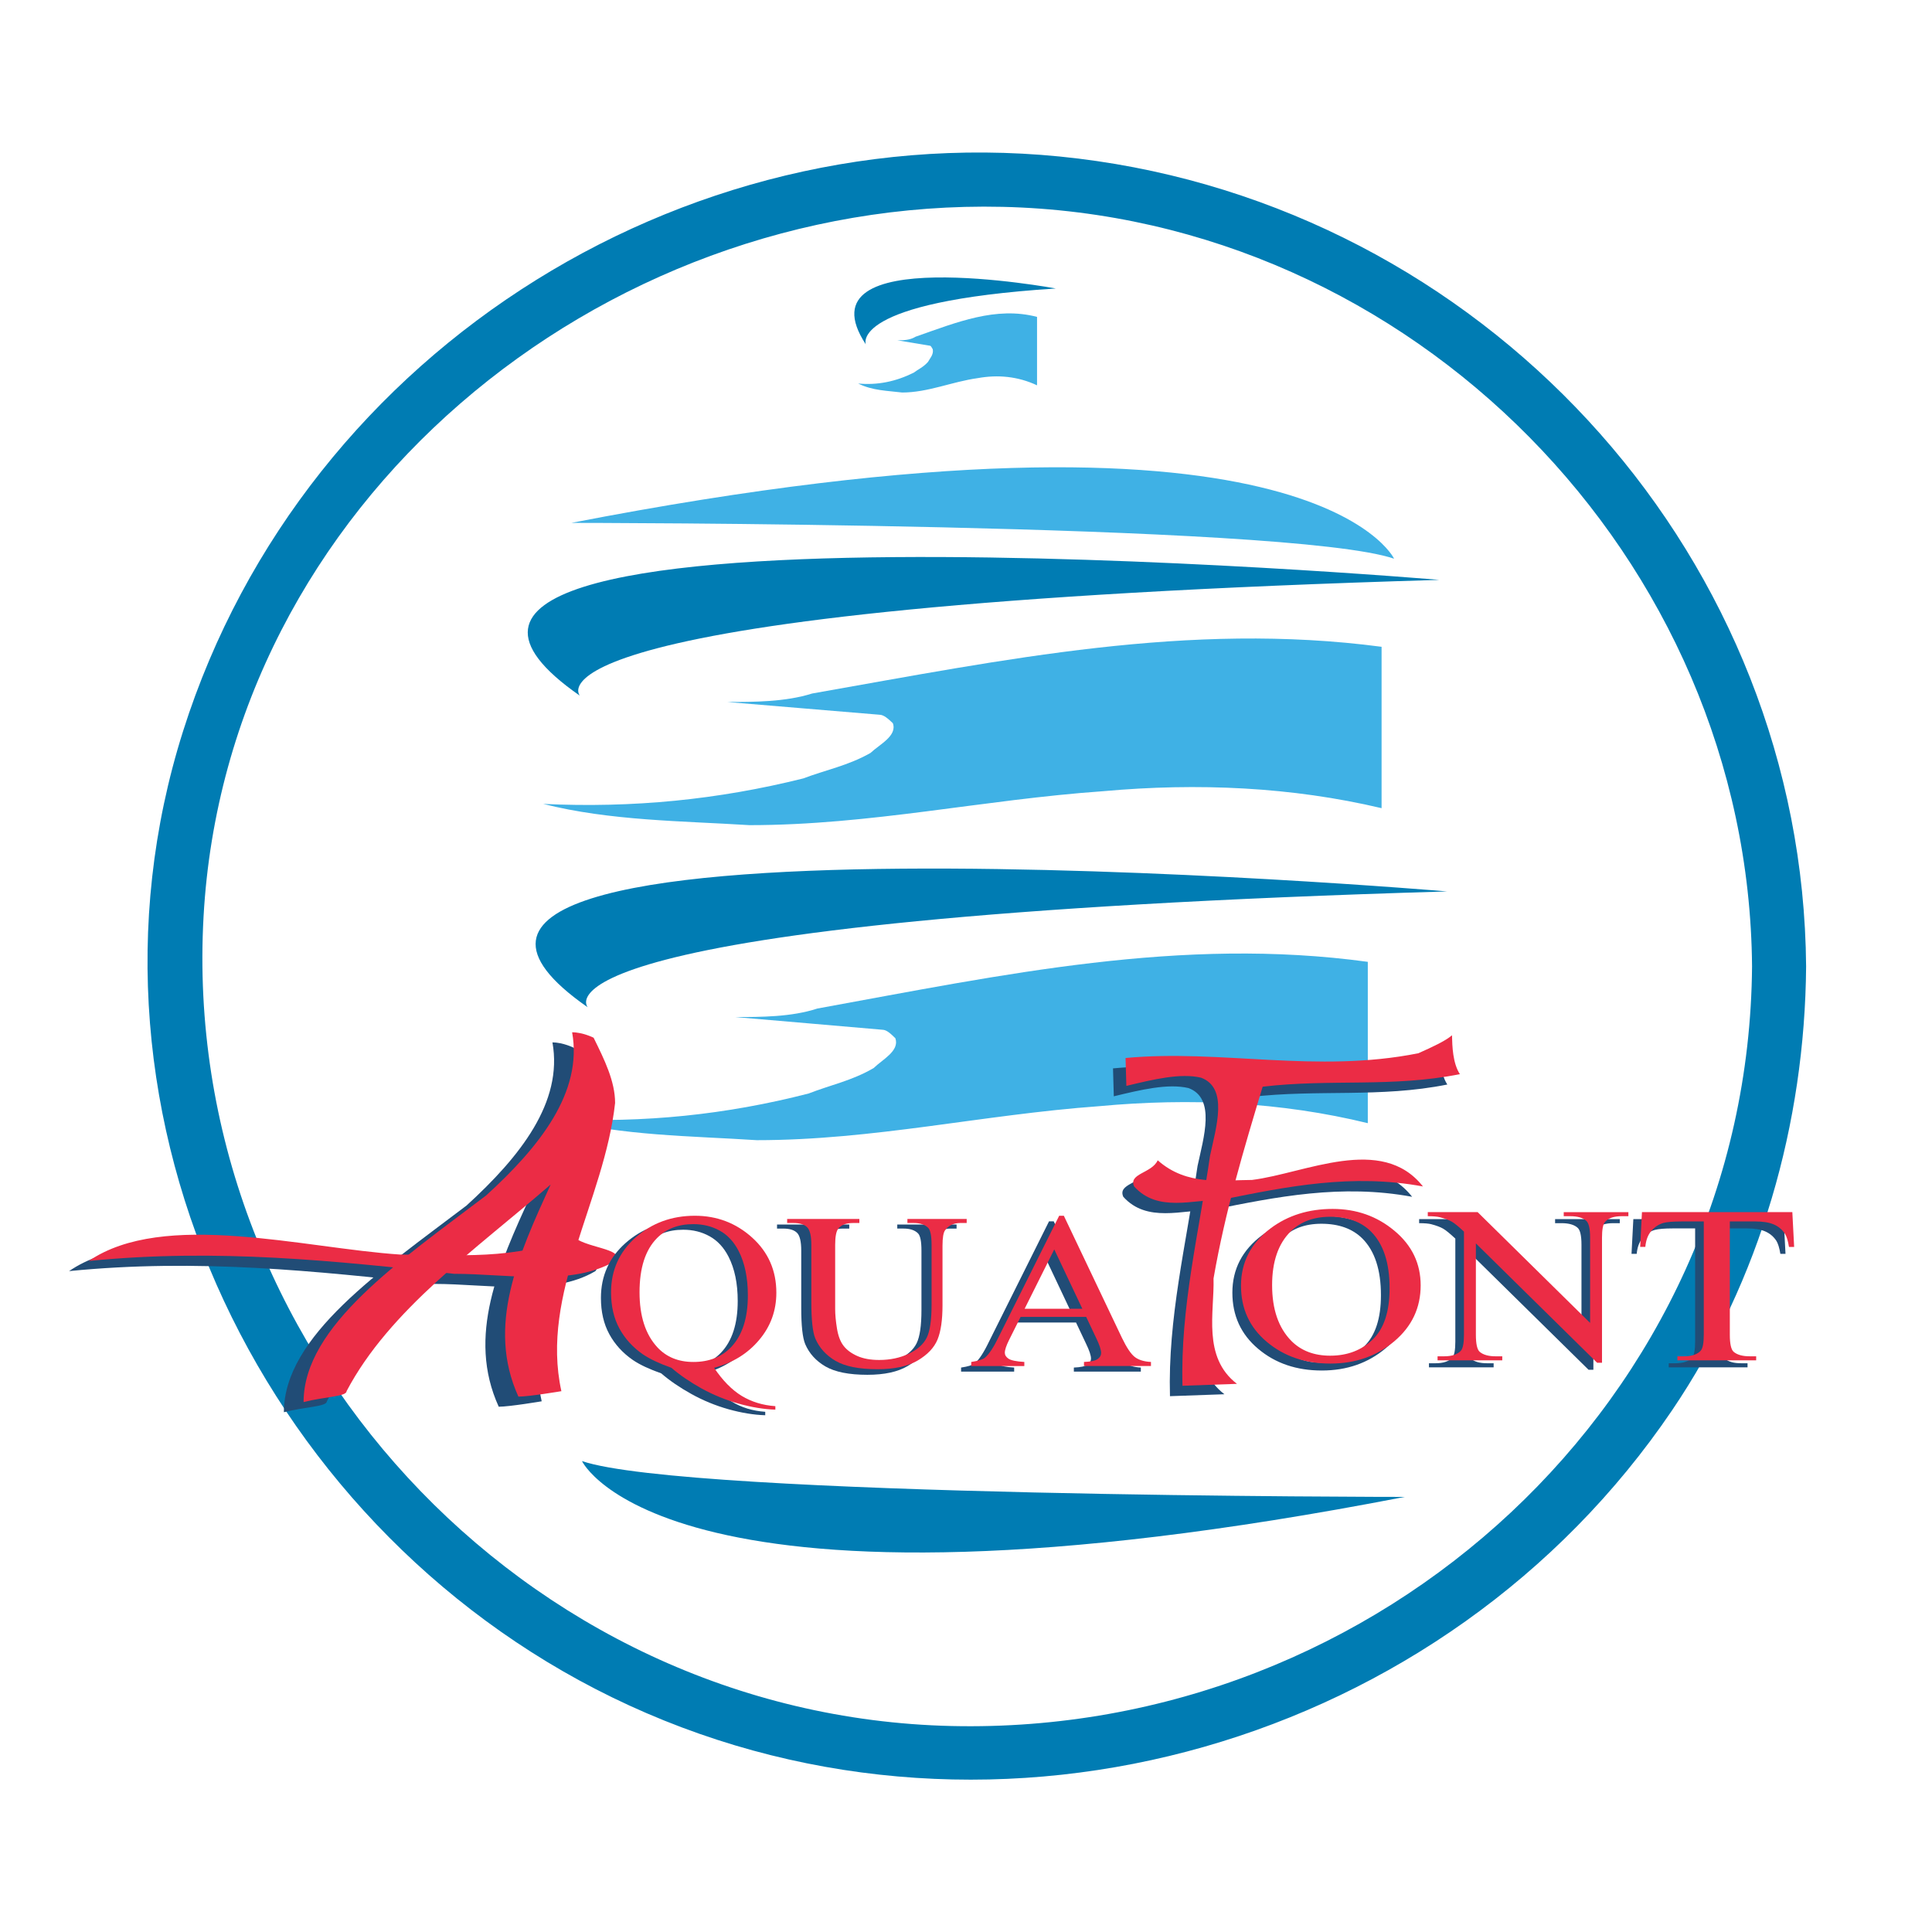 <?xml version="1.0" encoding="utf-8"?>
<!-- Generator: Adobe Illustrator 13.0.0, SVG Export Plug-In . SVG Version: 6.00 Build 14576)  -->
<!DOCTYPE svg PUBLIC "-//W3C//DTD SVG 1.0//EN" "http://www.w3.org/TR/2001/REC-SVG-20010904/DTD/svg10.dtd">
<svg version="1.0" id="Layer_1" xmlns="http://www.w3.org/2000/svg" xmlns:xlink="http://www.w3.org/1999/xlink" x="0px" y="0px"
	 width="192.756px" height="192.756px" viewBox="0 0 192.756 192.756" enable-background="new 0 0 192.756 192.756"
	 xml:space="preserve">
<g>
	<polygon fill-rule="evenodd" clip-rule="evenodd" fill="#FFFFFF" points="0,0 192.756,0 192.756,192.756 0,192.756 0,0 	"/>
	<path fill-rule="evenodd" clip-rule="evenodd" fill="#007CB3" d="M174.802,96.421c-0.343,43.226-37.17,76.763-79.866,75.784
		c-42.793-0.98-76.995-38.195-74.628-80.75c2.293-41.204,39.484-71.741,79.708-70.818C140.817,21.573,174.479,55.719,174.802,96.421
		L174.802,96.421z M180.196,96.421c-0.32-40.415-30.909-74.533-70.734-80.348C69.64,10.257,30.434,34.56,18.273,72.923
		c-12.246,38.631,8.25,80.579,44.502,97.229c36.835,16.916,81.447,3.91,104.043-29.438
		C175.631,127.709,180.073,112.064,180.196,96.421L180.196,96.421z"/>
	<path fill-rule="evenodd" clip-rule="evenodd" fill="#007CB3" d="M143.597,57.854c0,0-116.595-9.904-85.747,11.554
		C57.85,69.408,50.007,60.604,143.597,57.854L143.597,57.854z"/>
	<path fill-rule="evenodd" clip-rule="evenodd" fill="#007CB3" d="M144.38,88.938c0,0-116.593-9.903-85.746,11.556
		C58.634,100.494,50.791,91.69,144.38,88.938L144.38,88.938z"/>
	<path fill-rule="evenodd" clip-rule="evenodd" fill="#3FB1E5" d="M55.604,111.639c6.486,1.691,13.404,1.691,19.891,2.117
		c11.676,0,22.484-2.543,34.162-3.391c9.078-0.846,18.16-0.422,26.809,1.695c0-5.506,0-10.59,0-16.097
		c-18.594-2.543-36.322,1.269-54.917,4.659c-2.595,0.848-5.621,0.848-8.216,0.848c4.758,0.422,9.945,0.844,14.703,1.268
		c0.432,0,0.865,0.426,1.297,0.85c0.433,1.271-1.297,2.117-2.162,2.967c-2.162,1.27-4.324,1.693-6.485,2.541
		C72.468,111.213,64.253,112.061,55.604,111.639L55.604,111.639z"/>
	<path fill-rule="evenodd" clip-rule="evenodd" fill="#3FB1E5" d="M54.192,80.206c6.709,1.695,13.867,1.695,20.577,2.119
		c12.078,0,23.26-2.542,35.337-3.39c9.395-0.847,18.789-0.422,27.734,1.696c0-5.506,0-10.592,0-16.1
		c-19.233-2.541-37.574,1.272-56.809,4.66c-2.685,0.847-5.815,0.847-8.5,0.847c4.92,0.425,10.289,0.848,15.209,1.271
		c0.447,0,0.896,0.424,1.342,0.848c0.448,1.271-1.342,2.117-2.236,2.967c-2.237,1.27-4.474,1.693-6.709,2.541
		C71.639,79.783,63.138,80.631,54.192,80.206L54.192,80.206z"/>
	<path fill-rule="evenodd" clip-rule="evenodd" fill="#3FB1E5" d="M139.089,55.743c0,0-8.365-17.882-82.086-3.575
		C57.002,52.168,128.634,52.168,139.089,55.743L139.089,55.743z"/>
	<path fill-rule="evenodd" clip-rule="evenodd" fill="#007CB3" d="M58.064,145.771c0,0,8.366,17.881,82.087,3.576
		C140.151,149.348,68.521,149.348,58.064,145.771L58.064,145.771z"/>
	<path fill-rule="evenodd" clip-rule="evenodd" fill="#007CB3" d="M105.338,28.782c0,0-25.774-4.782-18.955,5.578
		C86.383,34.36,84.649,30.11,105.338,28.782L105.338,28.782z"/>
	<path fill-rule="evenodd" clip-rule="evenodd" fill="#3FB1E5" d="M85.619,38.263c1.432,0.719,2.958,0.719,4.39,0.898
		c2.577,0,4.963-1.076,7.539-1.435c2.004-0.361,4.009-0.179,5.918,0.717c0-2.335,0-4.491,0-6.826
		c-4.104-1.076-8.018,0.54-12.121,1.978c-0.572,0.357-1.24,0.357-1.813,0.357c1.049,0.182,2.196,0.36,3.245,0.54
		c0.095,0,0.191,0.179,0.287,0.358c0.095,0.541-0.287,0.898-0.477,1.257c-0.478,0.539-0.955,0.719-1.433,1.079
		C89.341,38.084,87.527,38.442,85.619,38.263L85.619,38.263z"/>
	<path fill-rule="evenodd" clip-rule="evenodd" fill="#214C76" d="M28.324,140.893c0-7.596,9.646-14.105,18.219-20.615
		c5.359-4.885,9.646-10.311,8.574-16.277c1.072,0,2.143,0.543,2.143,0.543c1.072,2.17,2.143,4.338,2.143,6.51
		c-1.071,9.766-7.5,18.988-5.358,28.754c0,0-3.214,0.541-4.286,0.541c-3.216-7.051,0-14.105,3.214-21.154
		c-7.501,6.51-16.075,12.475-20.362,20.613C32.61,140.348,30.467,140.348,28.324,140.893L28.324,140.893z"/>
	<path fill-rule="evenodd" clip-rule="evenodd" fill="#214C76" d="M55.116,124.258c1.072,1.283,5.358,1.283,4.286,2.561
		c-4.286,2.559-10.716,1.277-16.074,1.277c-11.789-1.277-23.577-2.555-36.438-1.277c7.501-5.119,21.433-1.277,31.079-0.641
		C43.328,126.178,49.758,126.818,55.116,124.258L55.116,124.258z"/>
	<path fill-rule="evenodd" clip-rule="evenodd" fill="#214C76" d="M111.045,106.592c9.493-0.893,19.078,1.557,29.217-0.473
		c1.342-0.607,2.685-1.211,3.351-1.795c0.031,1.113,0.076,2.789,0.787,3.879c-6.757,1.352-12.903,0.455-19.678,1.248
		c-1.863,6.203-3.728,12.406-4.897,19.139c0.091,3.34-1.14,7.848,2.336,10.514c-2.039,0.07-3.395,0.119-5.433,0.193
		c-0.22-7.803,1.613-15.115,2.751-22.965c0.599-2.809,1.847-6.758-0.9-7.775c-2.054-0.482-4.752,0.168-7.455,0.822
		C111.092,108.264,111.078,107.707,111.045,106.592L111.045,106.592z"/>
	<path fill-rule="evenodd" clip-rule="evenodd" fill="#214C76" d="M114.427,116.791c-0.59,1.309-2.94,1.309-2.354,2.615
		c2.354,2.613,5.881,1.307,8.822,1.307c6.469-1.307,12.938-2.613,19.995-1.307c-4.118-5.229-11.763-1.307-17.056-0.654
		C120.896,118.752,117.366,119.406,114.427,116.791L114.427,116.791z"/>
	<path fill-rule="evenodd" clip-rule="evenodd" fill="#EB2C45" d="M30.289,139.883c0-7.596,9.645-14.107,18.219-20.617
		c5.358-4.881,9.645-10.305,8.573-16.275c1.072,0,2.143,0.543,2.143,0.543c1.071,2.17,2.144,4.34,2.144,6.51
		c-1.073,9.766-7.502,18.99-5.359,28.754c0,0-3.214,0.543-4.287,0.543c-3.214-7.053,0-14.105,3.215-21.158
		c-7.502,6.51-16.075,12.477-20.361,20.615C34.576,139.34,32.432,139.34,30.289,139.883L30.289,139.883z"/>
	<path fill-rule="evenodd" clip-rule="evenodd" fill="#EB2C45" d="M57.081,123.248c1.072,1.283,5.358,1.283,4.287,2.559
		c-4.287,2.559-10.717,1.281-16.075,1.281c-11.788-1.281-23.577-2.557-36.437-1.281c7.5-5.117,21.433-1.275,31.078-0.639
		C45.292,125.168,51.722,125.807,57.081,123.248L57.081,123.248z"/>
	<path fill-rule="evenodd" clip-rule="evenodd" fill="#EB2C45" d="M112.297,105.557c9.492-0.893,19.076,1.555,29.215-0.475
		c1.346-0.605,2.687-1.211,3.353-1.793c0.028,1.117,0.077,2.789,0.788,3.879c-6.76,1.35-12.904,0.451-19.677,1.252
		c-1.868,6.197-3.732,12.398-4.901,19.133c0.097,3.344-1.138,7.848,2.337,10.514c-2.036,0.072-3.396,0.119-5.435,0.191
		c-0.219-7.799,1.616-15.115,2.751-22.961c0.602-2.811,1.852-6.758-0.897-7.775c-2.054-0.486-4.756,0.168-7.453,0.818
		C112.344,107.229,112.328,106.668,112.297,105.557L112.297,105.557z"/>
	<path fill-rule="evenodd" clip-rule="evenodd" fill="#EB2C45" d="M115.505,115.762c-0.589,1.305-2.941,1.305-2.352,2.611
		c2.352,2.615,5.879,1.309,8.818,1.309c6.472-1.309,12.939-2.615,19.997-1.309c-4.116-5.229-11.762-1.307-17.054-0.65
		C121.972,117.723,118.444,118.373,115.505,115.762L115.505,115.762z"/>
	<path fill-rule="evenodd" clip-rule="evenodd" fill="#214C76" d="M70.805,123.348c0.782,0.436,1.408,1.109,1.88,2.031
		c0.612,1.197,0.917,2.67,0.917,4.422c0,2.275-0.559,3.994-1.674,5.162c-0.951,0.988-2.204,1.479-3.76,1.479
		c-1.496,0-2.7-0.49-3.611-1.479c-1.175-1.281-1.761-3.105-1.761-5.479c0-2.418,0.577-4.215,1.736-5.387
		c0.918-0.939,2.13-1.406,3.636-1.406C69.146,122.691,70.024,122.912,70.805,123.348L70.805,123.348z M74.722,134.262
		c1.148-1.357,1.724-2.93,1.724-4.729c0-2.211-0.805-4.043-2.413-5.498c-1.609-1.455-3.517-2.184-5.714-2.184
		c-2.318,0-4.291,0.727-5.92,2.178c-1.629,1.449-2.444,3.273-2.444,5.463c0,1.391,0.279,2.598,0.837,3.619
		c0.557,1.023,1.341,1.881,2.351,2.578c0.693,0.471,1.636,0.912,2.827,1.33c0.845,0.729,1.851,1.418,3.015,2.062
		c1.162,0.646,2.395,1.152,3.696,1.52c1.301,0.363,2.523,0.562,3.667,0.598v-0.344c-1.257-0.086-2.378-0.43-3.363-1.031
		c-0.987-0.602-1.903-1.533-2.753-2.805C72.075,136.537,73.572,135.617,74.722,134.262L74.722,134.262z"/>
	<path fill-rule="evenodd" clip-rule="evenodd" fill="#214C76" d="M89.521,122.576v-0.406h5.917v0.406h-0.63
		c-0.661,0-1.17,0.242-1.521,0.723c-0.174,0.223-0.262,0.742-0.262,1.553v5.941c0,1.469-0.167,2.607-0.502,3.418
		c-0.335,0.812-0.993,1.506-1.974,2.084c-0.981,0.58-2.318,0.869-4.005,0.869c-1.837,0-3.232-0.279-4.184-0.83
		c-0.953-0.555-1.626-1.301-2.025-2.234c-0.265-0.643-0.395-1.846-0.395-3.611v-5.721c0-0.9-0.142-1.492-0.422-1.77
		c-0.283-0.281-0.737-0.422-1.368-0.422h-0.625v-0.406h7.206v0.406h-0.636c-0.688,0-1.176,0.189-1.474,0.57
		c-0.205,0.26-0.305,0.799-0.305,1.621v6.385c0,0.57,0.06,1.221,0.183,1.955c0.12,0.734,0.337,1.309,0.652,1.721
		c0.315,0.408,0.771,0.746,1.365,1.014c0.593,0.266,1.323,0.398,2.186,0.398c1.105,0,2.092-0.207,2.964-0.627
		c0.872-0.414,1.469-0.951,1.789-1.604c0.319-0.652,0.479-1.756,0.479-3.311v-5.932c0-0.914-0.115-1.488-0.347-1.719
		c-0.321-0.316-0.8-0.473-1.434-0.473H89.521L89.521,122.576z"/>
	<path fill-rule="evenodd" clip-rule="evenodd" fill="#214C76" d="M101.215,131.141l2.957-5.928l2.801,5.928H101.215
		L101.215,131.141z M108.353,134.057c0.332,0.684,0.497,1.18,0.497,1.492c0,0.238-0.117,0.439-0.352,0.605
		c-0.235,0.164-0.688,0.262-1.359,0.287v0.404h6.682v-0.404c-0.687-0.033-1.224-0.197-1.608-0.49
		c-0.383-0.291-0.81-0.926-1.284-1.902l-5.797-12.197h-0.47l-6.01,12.047c-0.512,1.064-0.979,1.771-1.402,2.121
		c-0.206,0.172-0.66,0.318-1.362,0.422v0.404h5.295v-0.404c-0.808-0.047-1.336-0.158-1.578-0.328
		c-0.244-0.168-0.366-0.363-0.366-0.586c0-0.283,0.142-0.709,0.422-1.273l1.152-2.307h6.543L108.353,134.057L108.353,134.057z"/>
	<path fill-rule="evenodd" clip-rule="evenodd" fill="#214C76" d="M135.931,123.574c1.23,1.238,1.845,3.121,1.845,5.646
		c0,2.324-0.558,4.031-1.675,5.113c-1.117,1.078-2.536,1.619-4.252,1.619c-1.605,0-2.901-0.494-3.879-1.482
		c-1.274-1.295-1.913-3.148-1.913-5.555c0-2.35,0.614-4.135,1.846-5.352c0.988-0.98,2.297-1.469,3.932-1.469
		C133.578,122.096,134.943,122.588,135.931,123.574L135.931,123.574z M125.921,123.236c-1.976,1.48-2.967,3.389-2.967,5.732
		c0,2.291,0.856,4.16,2.573,5.604c1.711,1.445,3.828,2.164,6.349,2.164c2.494,0,4.613-0.736,6.37-2.219
		c1.754-1.479,2.634-3.34,2.634-5.582c0-2.174-0.871-3.99-2.615-5.441c-1.737-1.459-3.796-2.184-6.173-2.184
		C129.7,121.311,127.642,121.953,125.921,123.236L125.921,123.236z"/>
	<path fill-rule="evenodd" clip-rule="evenodd" fill="#214C76" d="M141.586,121.631h4.979l11.219,11.051v-8.496
		c0-0.904-0.13-1.469-0.385-1.691c-0.337-0.305-0.874-0.459-1.604-0.459h-0.643v-0.404h6.454v0.404h-0.66
		c-0.782,0-1.34,0.189-1.67,0.564c-0.205,0.232-0.304,0.762-0.304,1.586v12.473h-0.484l-12.103-11.91v9.113
		c0,0.904,0.125,1.469,0.373,1.695c0.345,0.303,0.885,0.455,1.603,0.455h0.659v0.408h-6.453v-0.408h0.643
		c0.793,0,1.355-0.189,1.688-0.564c0.2-0.232,0.3-0.762,0.3-1.586v-10.287c-0.53-0.498-0.938-0.83-1.212-0.99
		c-0.273-0.16-0.678-0.312-1.207-0.451c-0.261-0.064-0.659-0.098-1.191-0.098V121.631L141.586,121.631z"/>
	<path fill-rule="evenodd" clip-rule="evenodd" fill="#214C76" d="M177.959,121.631l0.181,3.467h-0.512
		c-0.099-0.609-0.237-1.045-0.404-1.309c-0.278-0.42-0.648-0.73-1.112-0.932c-0.458-0.199-1.068-0.299-1.82-0.299h-2.569v11.303
		c0,0.904,0.125,1.469,0.371,1.695c0.349,0.303,0.886,0.455,1.611,0.455h0.647v0.408h-7.86v-0.408h0.656
		c0.791,0,1.347-0.189,1.677-0.564c0.198-0.232,0.299-0.762,0.299-1.586v-11.303h-2.205c-0.859,0-1.469,0.053-1.828,0.154
		c-0.469,0.135-0.87,0.4-1.201,0.791c-0.336,0.395-0.536,0.924-0.595,1.594h-0.518l0.182-3.467H177.959L177.959,121.631z"/>
	<path fill-rule="evenodd" clip-rule="evenodd" fill="#EB2C45" d="M136.792,122.879c1.231,1.242,1.848,3.119,1.848,5.646
		c0,2.328-0.559,4.031-1.679,5.111c-1.115,1.08-2.534,1.621-4.249,1.621c-1.607,0-2.901-0.494-3.88-1.48
		c-1.274-1.297-1.913-3.15-1.913-5.559c0-2.35,0.616-4.135,1.845-5.35c0.989-0.98,2.301-1.469,3.934-1.469
		C134.439,121.4,135.807,121.893,136.792,122.879L136.792,122.879z M126.783,122.541c-1.978,1.479-2.968,3.391-2.968,5.734
		c0,2.291,0.855,4.158,2.574,5.602c1.712,1.443,3.828,2.166,6.35,2.166c2.492,0,4.613-0.74,6.367-2.219
		c1.756-1.482,2.634-3.342,2.634-5.584c0-2.174-0.867-3.99-2.614-5.443c-1.739-1.459-3.794-2.182-6.171-2.182
		C130.561,120.615,128.502,121.258,126.783,122.541L126.783,122.541z"/>
	<path fill-rule="evenodd" clip-rule="evenodd" fill="#EB2C45" d="M142.448,120.934h4.977l11.221,11.053v-8.496
		c0-0.904-0.132-1.469-0.385-1.693c-0.337-0.303-0.874-0.459-1.607-0.459h-0.641v-0.404h6.451v0.404h-0.656
		c-0.783,0-1.343,0.189-1.669,0.566c-0.207,0.232-0.307,0.762-0.307,1.586v12.473h-0.485l-12.098-11.91v9.113
		c0,0.904,0.125,1.469,0.37,1.695c0.348,0.303,0.884,0.457,1.604,0.457h0.658v0.404h-6.455v-0.404h0.645
		c0.798,0,1.354-0.191,1.688-0.568c0.198-0.23,0.301-0.76,0.301-1.584v-10.287c-0.53-0.502-0.938-0.832-1.21-0.992
		c-0.275-0.158-0.682-0.309-1.21-0.449c-0.263-0.064-0.658-0.1-1.19-0.1V120.934L142.448,120.934z"/>
	<path fill-rule="evenodd" clip-rule="evenodd" fill="#EB2C45" d="M178.822,120.934l0.18,3.471h-0.515
		c-0.098-0.611-0.232-1.049-0.401-1.311c-0.28-0.42-0.65-0.732-1.113-0.93c-0.457-0.199-1.068-0.299-1.817-0.299h-2.571v11.301
		c0,0.904,0.125,1.469,0.37,1.695c0.349,0.303,0.888,0.457,1.612,0.457h0.646v0.404h-7.858v-0.404h0.657
		c0.788,0,1.345-0.191,1.674-0.568c0.2-0.23,0.3-0.76,0.3-1.584v-11.301h-2.206c-0.859,0-1.467,0.051-1.828,0.15
		c-0.467,0.137-0.871,0.404-1.202,0.797c-0.336,0.391-0.534,0.922-0.596,1.592h-0.514l0.179-3.471H178.822L178.822,120.934z"/>
	<path fill-rule="evenodd" clip-rule="evenodd" fill="#EB2C45" d="M71.816,122.787c0.784,0.434,1.409,1.111,1.882,2.033
		c0.611,1.195,0.916,2.672,0.916,4.42c0,2.275-0.559,3.996-1.674,5.164c-0.951,0.988-2.206,1.479-3.76,1.479
		c-1.496,0-2.7-0.49-3.61-1.479c-1.177-1.283-1.763-3.107-1.763-5.479c0-2.42,0.579-4.215,1.736-5.391
		c0.921-0.936,2.13-1.402,3.637-1.402C70.157,122.133,71.035,122.352,71.816,122.787L71.816,122.787z M75.732,133.699
		c1.149-1.354,1.724-2.928,1.724-4.725c0-2.211-0.804-4.045-2.411-5.498c-1.61-1.453-3.514-2.18-5.716-2.18
		c-2.317,0-4.29,0.725-5.921,2.172c-1.627,1.451-2.443,3.273-2.443,5.463c0,1.395,0.279,2.6,0.837,3.621s1.342,1.879,2.351,2.578
		c0.695,0.467,1.637,0.912,2.828,1.332c0.844,0.727,1.851,1.414,3.013,2.064c1.164,0.641,2.397,1.146,3.696,1.514
		c1.303,0.363,2.525,0.564,3.667,0.6v-0.346c-1.257-0.088-2.376-0.432-3.361-1.027c-0.985-0.604-1.902-1.537-2.752-2.805
		C73.087,135.979,74.584,135.059,75.732,133.699L75.732,133.699z"/>
	<path fill-rule="evenodd" clip-rule="evenodd" fill="#EB2C45" d="M90.533,122.018v-0.404h5.914v0.404h-0.631
		c-0.661,0-1.166,0.238-1.52,0.721c-0.174,0.225-0.262,0.742-0.262,1.557v5.936c0,1.473-0.166,2.609-0.5,3.422
		c-0.337,0.812-0.996,1.502-1.975,2.084c-0.98,0.578-2.318,0.869-4.006,0.869c-1.838,0-3.233-0.277-4.185-0.83
		c-0.953-0.557-1.625-1.305-2.025-2.236c-0.263-0.643-0.395-1.844-0.395-3.607v-5.725c0-0.9-0.141-1.49-0.422-1.77
		c-0.282-0.279-0.738-0.42-1.367-0.42h-0.624v-0.404h7.205v0.404h-0.638c-0.686,0-1.176,0.189-1.47,0.568
		c-0.204,0.26-0.307,0.801-0.307,1.621v6.387c0,0.568,0.061,1.219,0.181,1.955c0.12,0.734,0.338,1.309,0.654,1.717
		c0.317,0.414,0.771,0.752,1.366,1.018c0.592,0.264,1.322,0.4,2.185,0.4c1.104,0,2.092-0.209,2.965-0.627
		c0.873-0.416,1.468-0.953,1.788-1.605c0.321-0.654,0.48-1.756,0.48-3.312v-5.932c0-0.914-0.117-1.486-0.349-1.717
		c-0.32-0.312-0.797-0.473-1.433-0.473H90.533L90.533,122.018z"/>
	<path fill-rule="evenodd" clip-rule="evenodd" fill="#EB2C45" d="M102.226,130.578l2.957-5.926l2.803,5.926H102.226
		L102.226,130.578z M109.366,133.496c0.331,0.684,0.495,1.182,0.495,1.496c0,0.234-0.118,0.436-0.354,0.604
		c-0.235,0.164-0.688,0.262-1.357,0.287v0.406h6.681v-0.406c-0.688-0.035-1.224-0.199-1.607-0.49
		c-0.383-0.293-0.812-0.928-1.283-1.904l-5.801-12.191h-0.467l-6.013,12.041c-0.511,1.066-0.977,1.775-1.397,2.121
		c-0.208,0.174-0.661,0.318-1.362,0.424v0.406h5.296v-0.406c-0.81-0.049-1.337-0.16-1.581-0.328s-0.365-0.365-0.365-0.586
		c0-0.283,0.139-0.707,0.422-1.275l1.151-2.307h6.544L109.366,133.496L109.366,133.496z"/>
</g>
</svg>
